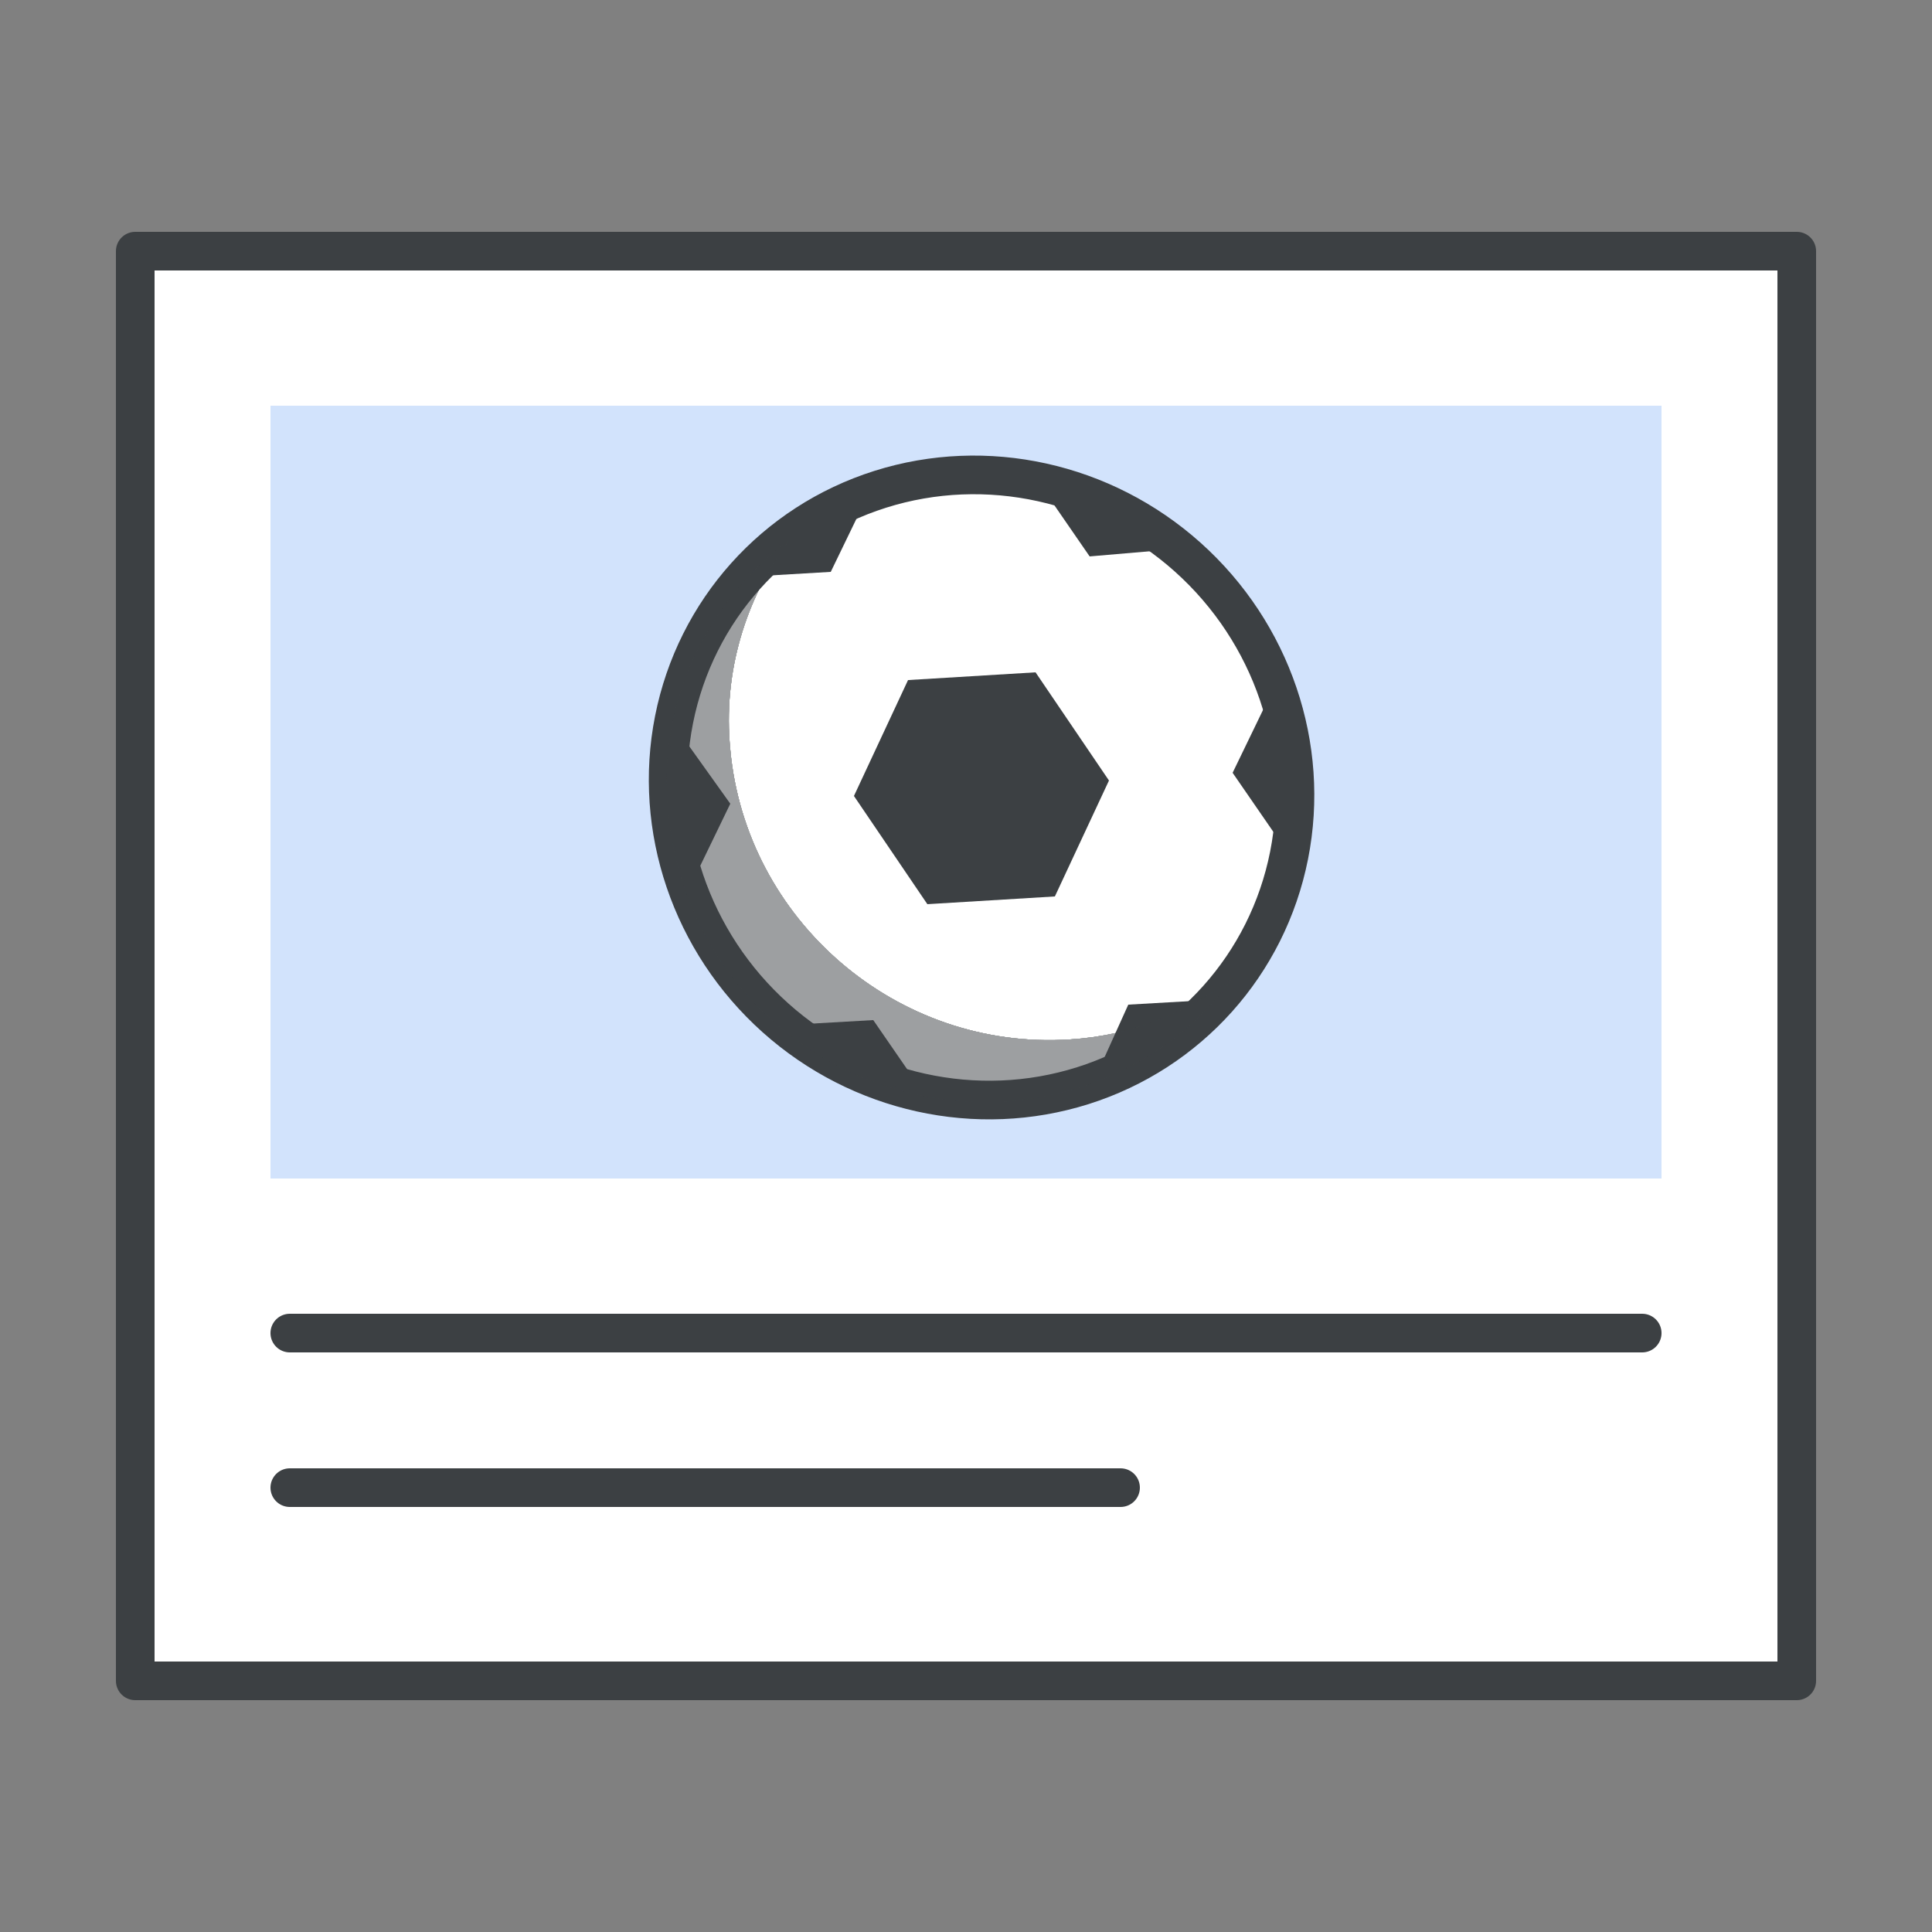 <svg enable-background="new 0 0 50 50" viewBox="0 0 50 50" xmlns="http://www.w3.org/2000/svg" xmlns:xlink="http://www.w3.org/1999/xlink"><rect x="0" y="0" width="50" height="50" fill="#808080" stroke="none"/><clipPath id="a"><ellipse cx="25.4" cy="20.4" rx="8" ry="8.2" transform="matrix(.667 -.745 .745 .667 -6.737 25.696)"/></clipPath><clipPath id="b"><ellipse cx="25.4" cy="20.4" rx="8" ry="8.2" transform="matrix(.667 -.745 .745 .667 -6.737 25.696)"/></clipPath><clipPath id="c"><ellipse cx="25.4" cy="20.4" rx="8" ry="8.2" transform="matrix(.667 -.745 .745 .667 -6.737 25.696)"/></clipPath><clipPath id="d"><ellipse cx="25.4" cy="20.4" rx="8" ry="8.2" transform="matrix(.667 -.745 .745 .667 -6.737 25.696)"/></clipPath><clipPath id="e"><ellipse cx="25.4" cy="20.4" rx="8" ry="8.2" transform="matrix(.667 -.745 .745 .667 -6.737 25.696)"/></clipPath><clipPath id="f"><ellipse cx="25.4" cy="20.4" rx="8" ry="8.2" transform="matrix(.667 -.745 .745 .667 -6.737 25.696)"/></clipPath><path d="m3.5 6.5h43v37h-43z" fill="#fff" stroke="#3c4043" stroke-linecap="round" stroke-linejoin="round" stroke-miterlimit="10"/><path d="m7 10.5h36v20h-36z" fill="#d2e3fc"/><g stroke="#3c4043" stroke-linecap="round" stroke-linejoin="round"><path d="m7.5 34.5h35" fill="none" stroke-miterlimit="10"/><path d="m7.5 38.5h21.5" fill="none" stroke-miterlimit="10"/><ellipse cx="25.4" cy="20.4" fill="#fff" rx="8" ry="8.2" stroke-miterlimit="9.999" stroke-width="1" transform="matrix(.667 -.745 .745 .667 -6.737 25.696)"/></g><path d="m26.8 17.4 1.9 2.8-1.4 3-3.3.2-1.9-2.8 1.4-3z" fill="#3c4043"/><g clip-path="url(#a)"><path d="m16.9 18 2 2.8-1.5 3.1-3.4.3-2-2.9 1.4-3.1z" fill="#3c4043"/></g><g clip-path="url(#b)"><path d="m36.8 16.7 2 2.9-1.4 3.1-3.5.2-2-2.9 1.5-3.1z" fill="#3c4043"/></g><g clip-path="url(#c)"><path d="m31.1 8.1 2 2.9-1.4 3.1-3.5.3-2-2.9 1.5-3.1z" fill="#3c4043"/></g><g clip-path="url(#d)"><path d="m21 8.8 2 2.9-1.5 3.1-3.4.2-2-2.9 1.4-3.1z" fill="#3c4043"/></g><g clip-path="url(#e)"><path d="m32.7 25.8 2 2.8-1.5 3.1-3.4.3-2-2.9 1.4-3.1z" fill="#3c4043"/></g><g clip-path="url(#f)"><path d="m22.6 26.4 2 2.9-1.5 3.1-3.5.2-2-2.9 1.5-3.1z" fill="#3c4043"/></g><g fill="#3c4043" opacity=".5"><path d="m27.7 26.9c-4.5.3-8.4-3.1-8.8-7.5-.2-2 .4-3.9 1.5-5.4-2.1 1.6-3.4 4.2-3.1 7 .4 4.5 4.3 7.8 8.8 7.5 2.4-.2 4.5-1.4 5.8-3.2-1.1.9-2.6 1.5-4.2 1.6z"/><path d="m27.7 26.9c-4.5.3-8.4-3.1-8.8-7.5-.2-2 .4-3.9 1.5-5.4-2.1 1.6-3.4 4.2-3.1 7 .4 4.5 4.3 7.8 8.8 7.5 2.4-.2 4.5-1.4 5.8-3.2-1.1.9-2.6 1.5-4.2 1.6z"/><path d="m27.7 26.9c-4.5.3-8.4-3.1-8.8-7.5-.2-2 .4-3.9 1.5-5.4-2.1 1.6-3.4 4.2-3.1 7 .4 4.5 4.3 7.8 8.8 7.5 2.4-.2 4.5-1.4 5.8-3.2-1.1.9-2.6 1.5-4.2 1.6z"/><path d="m27.7 26.9c-4.5.3-8.4-3.1-8.8-7.5-.2-2 .4-3.9 1.5-5.4-2.1 1.6-3.4 4.2-3.1 7 .4 4.5 4.3 7.8 8.8 7.5 2.4-.2 4.5-1.4 5.8-3.2-1.1.9-2.6 1.5-4.2 1.6z"/><path d="m27.7 26.9c-4.5.3-8.4-3.1-8.8-7.5-.2-2 .4-3.9 1.5-5.4-2.1 1.6-3.4 4.2-3.1 7 .4 4.5 4.3 7.8 8.8 7.5 2.4-.2 4.5-1.4 5.8-3.2-1.1.9-2.6 1.5-4.2 1.6z"/><path d="m27.7 26.9c-4.5.3-8.4-3.1-8.8-7.5-.2-2 .4-3.9 1.5-5.4-2.1 1.6-3.4 4.2-3.1 7 .4 4.5 4.3 7.8 8.8 7.5 2.4-.2 4.5-1.4 5.8-3.2-1.1.9-2.6 1.5-4.2 1.6z"/></g></svg>